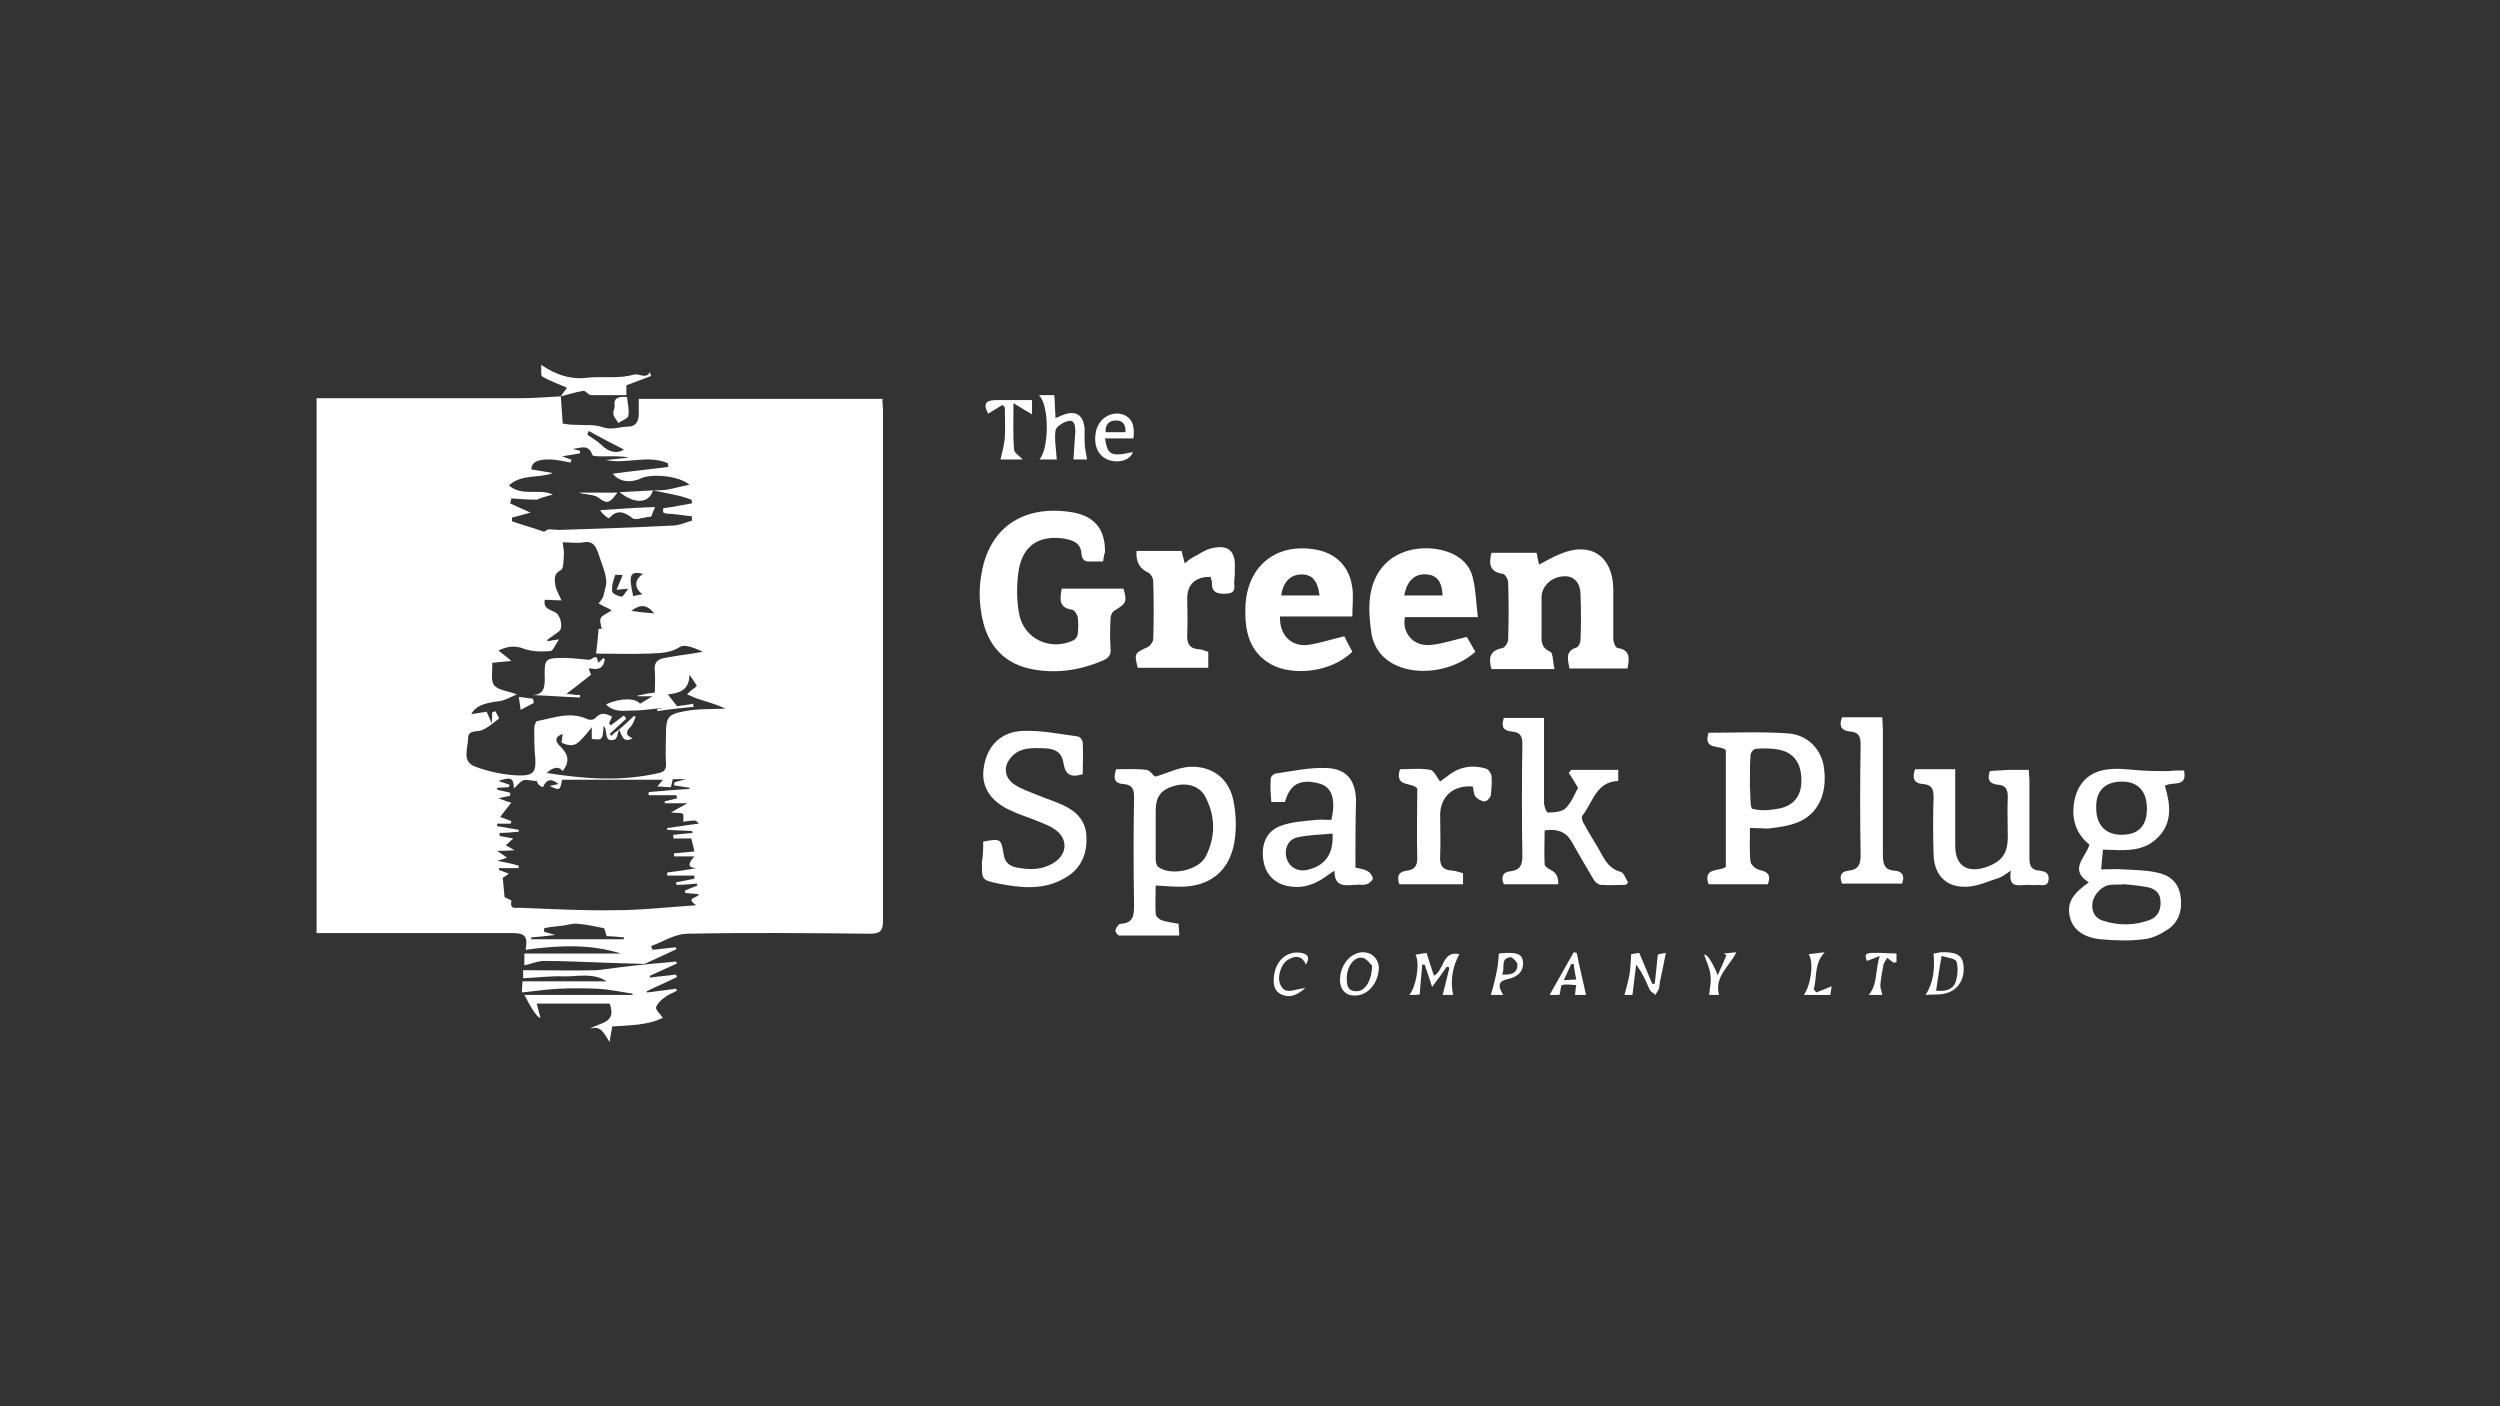 <?xml version="1.0" encoding="UTF-8"?>
<svg xmlns="http://www.w3.org/2000/svg" id="Layer_1" data-name="Layer 1" viewBox="0 0 404.3 227.4">
  <rect x="0" y="0" width="404.3" height="227.4" fill="#333333" stroke="none"/>
  <defs>
    <style>
      .cls-1 {
        fill: #fff;
        stroke-width: 0px;
      }
    </style>
  </defs>
  <g id="rQmecW">
    <g>
      <path class="cls-1" d="M90.7,64.1c.1,1.4.2,2.8.3,4.4.5.1,1.3.2,2.1.2,1.5.1,3.1-.1,4.4.4,1.5.5,2.7-.1,4-.1s1.8-.8,1.8-2.1v-2.4h39.4c0,.7.1,1.4.1,2.1v82.2c0,1.6-.3,2.2-2.1,2.2-9.8-.1-19.7-.2-29.5,0-2,0-4,1.3-5.9,2,.1.2.1.4.2.6,1.3-.1,2.5-.3,3.8-.4,0,.1.1.2.1.3-1.7.8-3.5,1.6-5.2,2.4h.1c-2-.1-4-.1-6.1-.2-3.4-.1-6.8-.3-10.2-.3-1.1,0-2.1.5-3.2.7v-1.9h15.6c-5.1-1.6-10.2-1.3-15.4-.6.4-2.1-.1-2.7-2-2.7h-31.8v-86.5h33c2.1,0,4.3-.2,6.5-.3h0ZM105.6,79.3s.1.1,0,0c.7,0,1.5,0,2.2-.1,1.2-.2,2.5-.6,3.7-.8-1.7-1.5-6.1-1.8-7.7-1.1-1.9.9-3.7.6-4.7-.7,3-.4,6-.7,9-1.1,0-.2-.1-.4-.1-.6-3.3-1.4-6.7.2-10-.5,1.2-.1,2.5-.3,3.7-.4-1.4-.3-2.8-.2-4.2-.2-.6,0-1.6,0-1.7-.2-.6-1.9-2-1.1-3.2-1,.4.1.8.2,1.2.3v.4c-.9.2-1.8.3-2.9.5.6.2,1,.4,1.5.5,0,.2-.1.3-.1.5-1.2-.2-2.4-.5-3.6-.5-1.9,0-2.7.5-2.8,1.6,1.2.2,2.3.4,3.5.6-2.3.9-5,.1-7.1,2,2.2,1.9,5,.4,7.1,1.5-.5.1-1.2.3-1.8.5-.4.1-.7.4-1.1.3-1.3,0-2.5-.1-3.8-.2-.1.3-.1.5-.2.8,1,.5,2,.9,3.3,1.5-1.2.3-2.1.6-3,.8v.6c1.7.6,3.5,1.1,5.2,1.7.2-.1.5-.4.8-.4.5,0,1.1.1,1.7.1,6.1-.2,12.2-.4,18.2-.7,1.1,0,2.1-.5,3.2-.8v-.7c-1.1-.1-2.2-.3-3.4-.4-.4,0-.8,0-1.2-.2-.1,0-.1-.7,0-.7.4-.1.8-.1,1.3-.2,1.1-.2,2.2-.4,3.3-.6,0-.2,0-.4-.1-.6-.6-.2-1.2-.4-1.9-.6-1.7-.4-3-.6-4.3-.9ZM100.1,118h0c-.2.5-.3,1.5-.7,1.6-1.9.6-1-1.6-1.8-2.2-.1,2.3-.2,2.3-1.9,2.1v-1.9c-.6.8-1.2,1.5-1.9,2.2-.9,1-1.9.8-3,.3.1-.5.1-.9.2-1.4-1.2.4-1.4,1.1-.3,2.1,1.3,1.3,1.4,2.5.3,3.9q-.9-1.2-2.6.3c6.2,1,12.2,1.4,18.2,0,.9-.2,1.2-.7,1.1-1.6-.1-1.5,0-3,0-4.6,0-2.8.3-3.3,3.1-3.8,2.1-.4,4.3-.3,6.5-.4-1.4-.7-3-1.1-4.5-1.6-.6-.2-1.1-.5-1.7-.7.4-.4.8-.8,1.3-1.1.1-.1.2-.2.3-.3-.4-.6-.7-1.1-1.2-1.8,0,2.7-1.9,3-3.5,3.2.5.6.9,1.2,1.5,1.9.7-.1,1.7-.2,2.6-.4,0,.2,0,.3.1.5-2,.2-3.9.4-5.9.7v-.3c.3-.1.7-.1,1-.2-1.6.1-3.2.4-4.8.4-1.5,0-3.2.4-4.5-1,2.5-1.1,4.8-1,5.5-.1.7-.4,1.2-.7,2-1.2h-2.4v-.1c.9-.2,1.8-.4,2.8-.5,0-1.2.1-2.3,0-3.4-.2-1.4.4-2,1.6-2.2,2-.4,4.1-.6,6.2-1-1.2-.5-2.9-1.3-3.7-.8-1.7,1.1-3.4,1-5.1,1.1-2.9.1-5.7,0-8.5,0,.2-1.5.3-2.7.4-4h.5c-.1-.7-.4-1.4-.1-1.8.3-.5,1.1-.7,1.7-1.2-.3-.2-.5-.3-.7-.4-.5-.2-1-.5-1.4-.7.3-.4.7-.8.8-1.3.2-.9.6-1.9.4-2.8-.2-1.3-.8-2.6-1.2-3.9-.4-1.1-.8-2.2-2.4-1.9-1.1.2-2.2,0-3.4,0,.1.8.2,1.4.2,2-.1.9,0,2.2-.5,2.5-1.2.6-1,1.5-.9,2.4.1.8.6,1.5,1,2.5-.8,0-1.7-.1-2.7-.1-.3,1.5,1,1.6,1.8,2.1s1.2,2.5.5,3c-.6.5-1.3.9-1.9,1.4,0,.1.1.2.1.2.5-.1.9-.2,1.8-.3-.6.9-1,1.9-1.4,1.9-1.4.1-3,.1-4.3-.4-1.6-.6-2.8-.3-4.1.3.6.5,1.2.9,2.1,1.7-1.4.1-2.1.2-3.1.3.1,1.3-.3,2.8.3,3.6.6.8,2.1.9,3.7,1.5-1.2.5-2,1-2.9,1.1-2.5.3-3.8.8-4.5,2.1.8-.1,1.7-.3,2.5-.4.3.6.5,1.1.8,1.9.1-.9.1-1.4.1-1.8.2-.1.4-.1.5-.2.2.4.7,1.2.6,1.2-.9.7-1.8,1.5-2.8,1.9-.8.3-2.2-.1-2.2,1.3,0,1.6-1.1,3.8,1.2,4.6,2.2.8,4.5,1.3,6.8,1.4,2.8.1,3.1-.6,2.8-3.6-.1-1.3-.1-2.7-.1-4.1,0-.4.3-1.1.5-1.1,2.7-.5,5.3-1.6,8.1-.3.4.2,1.1.1,1.3-.2.9-1,1.7-.7,2.7-.2-.2.4-.4.8-.5,1.1.1.1.2.2.3.3.7-.5,1.4-1.1,2.1-1.6.1.2.2.3.4.5-.9.8-1.8,1.7-2.7,2.5.1.1.2.2.3.3.3-.4.8-.7,1.2-1ZM86.8,126.3c-.8,0-1.6-.3-2.2-.1-.5.2-.9.8-1.5,1.3,0-1.7-.5-1.9-2.5-1.2.6.2,1.2.4,1.8.6,0,.1-.1.3-.1.4-.6,0-1.3.1-1.9.1v.3c.7.2,1.4.3,2.1.5v.5c-.5.1-1.1.2-1.9.4.9.3,1.5.6,2.1.7-.7.9-1.3,1.6-1.8,2.3.4.2,1.1.4,1.8.7,0,.1-.1.3-.1.4h-2.2v.4c1.2.2,2.3.4,3.5.6v.3c-1,.1-2.1.2-3.1.2v.5c.7.1,1.5.3,2.2.4-.4.4-.8.7-1.2,1.1.4.2.7.4,1.4.8-1.2.1-1.9.1-2.8.1.6.4,1,.7,1.6,1.1-.5.2-.8.3-1.6.5,1.5.3,2.5.5,3.5.8,0,.1,0,.3-.1.4h-3.1v.3c.5.2.9.3,1.6.6-.6.4-1,.7-1,.6.1,1.2.2,2.1.3,3.2.2.1,1.2.5,1.1.6-.3,1.4.7,1.1,1.3,1.1,5.2.2,10.3.5,15.5.4,4.3,0,8.5-.5,13.1-.8-1.9-1.3.3-1.1.4-1.8-.8-.1-1.5-.1-2.2-.2v-.4c.7-.3,1.3-.5,2-.8,0-.1-.1-.2-.1-.3-1.1.1-2.2.2-3.3.2,0-.1,0-.3-.1-.4,1-.2,2-.4,3-.6v-.5h-4.4v-.5c1.6-.2,3.1-.4,4.7-.7-1.7-.1-1.1-1-.3-1.9h-3.3v-.5c1.1-.1,2.2-.2,3.3-.3-.2-.8-.3-1.4-.5-2.1h-2.9v-.6c1-.1,2.1-.2,3.1-.3,0-.1,0-.2-.1-.3-1.3-.1-2.7-.1-4-.2v-.3c1.7-.2,3.4-.5,5.1-.7-.3-.4-.5-.5-.7-.5-.6,0-1.2.1-1.8.2,0-.5.1-1.2-.1-1.3-.4-.2-.9-.1-1.9-.2,1-.6,1.6-.9,2.7-1.5h-3.7v-.3c.7-.2,1.3-.3,2-.5,0-.2-.1-.3-.1-.5h-4.5v-.5c2.2-.2,4.4-.4,6.6-.5v-.2c-.8-.1-1.7-.3-2.5-.4,0-.2,0-.3.1-.5.5-.1,1-.3,1.9-.5h-2.2c-.1.5-.2.9-.3,1.3-.8,0-1.4-.1-2.2-.1.3-.4.6-.7.9-1.1h-16.3c-.3,1.7-.4,1.8-2,1,.5-.1,1-.2,1.4-.3-1-.9-1.9-.9-2.5.5-.8-.3-.9-.7-1-1ZM88,150.1v.6c.5.1,1,.3,1.8.5-1.5.2-2.7.3-3.9.4v.3h15v-.3c-1-.1-2-.2-2.8-.2-.2-.6-.3-1.3-.5-1.3-1.4-.3-2.8-.6-4.2-.7-.8-.1-1.6.2-2.4.3-1,.1-2,.2-3,.4ZM100.9,72.7c-1.8-.9-3.7-1.9-5.7-3-.1.2-.2.6-.2.6.8.6,1.6,1,2.2,1.6,1.3,1.3,2.6,1.5,3.7.8ZM101.6,95.2c-.9.1-1.4.1-1.9.2.3-.7.6-1.4,1-2.4-.2,0-1.1-.1-1.2,0-.3.8-.6,1.7-.5,2.6,0,.4.9.8,1.5.9.3,0,.7-.8,1.1-1.3ZM104,92.8c-2.1-.5-2.4.1-1.6,3.6.4-.1.9-.2,1.5-.3-1.4-1-1.3-2.4.1-3.3ZM102.1,98.8c1.4.2,2.4.3,3.7.4-1.2-1.5-2.3-1.5-3.7-.4Z"></path>
      <path class="cls-1" d="M178.4,90.8h-2c-.9.1-1.4-.2-1.5-1.2-.1-1.8-1.3-2.2-2.8-2.5-4.2-.6-6.8,1.2-7.4,5.4-.3,2.2-.3,4.5.1,6.7.7,4.1,5.1,6.2,8.9,4.3.3-.2.6-.7.6-1,.1-.9.1-1.8,0-2.7-.1-.4-.5-1.1-.9-1.2-2.2-.3-2-1.7-1.7-3.4h10c.6,2.2.4,2.4-1.4,3.5-.4.2-.7.8-.7,1.3-.1,1.6-.1,3.3,0,4.9.1,1-.3,1.5-1.2,1.9-3.7,1.6-7.6,2.2-11.6,1.4s-6.6-3.3-7.7-7.2c-.8-3-.9-6-.2-9.1,1.5-6.8,6.8-10.2,14.2-9.1q5.7.8,5.6,6.5c-.2.5-.2.9-.3,1.5Z"></path>
      <path class="cls-1" d="M263.2,108.1h-9.4c-.2-1.3-.8-2.8,1.2-3.4.3-.1.6-.8.6-1.2.1-2.4.1-4.9,0-7.3,0-2-1.1-3.1-2.7-3-2,.1-3.5,1.5-3.6,3.3v5.8c0,1.2-.2,2.4,1.4,3.1.5.2.4,1.7.7,2.8h-10.2c-.5-1.8-.3-3,1.8-3.4.4-.1.9-.9.9-1.4.1-3.1.1-6.1,0-9.2,0-.5-.5-1.4-.9-1.4-2-.3-2.3-1.5-1.8-3.4h7.3c.1.5.2,1.1.4,1.9,1.2-.6,2.3-1.3,3.4-1.7,4.9-2.1,8.5.3,8.6,5.6v8.1c0,.5.3,1.4.7,1.5,2.1.3,1.9,1.7,1.6,3.3Z"></path>
      <path class="cls-1" d="M353.2,124.6c.6,2.9-2,1.7-3.1,2.5.9,2.9,1.3,6-1.2,8.4-2.4,2.4-5.6,2-8.8,1.9-.1,1-.2,1.9-.3,3.2,1.3,0,2.5-.1,3.6,0,1.8.1,3.6.1,5.4.5,2,.4,3.4,1.5,3.8,3.6.4,2.2-.1,4.3-2,5.6-1.2.8-2.6,1.5-4,1.6-2.3.3-4.6.2-6.9,0-2.9-.3-4.6-1.7-5-3.8s.4-3.5,3.1-5.4c-3.3-2.1-.5-4,.1-6.1-2.1-1.7-2.9-4-2.5-6.7.5-3.2,2.4-5.2,5.7-5.5,1.7-.2,3.5.1,5.2.2,1.5.1,2.9.1,4.4.1.8-.1,1.6-.1,2.5-.1ZM343.5,143q0,.1,0,0c-.7.1-1.5,0-2.2.1-1.3.1-2.7,1.5-2.9,2.9-.2,1.4.4,2.5,1.7,2.9,2.5.8,5,.8,7.5-.1,1.4-.5,1.9-1.7,1.8-3.1-.1-1.5-1.1-2.1-2.5-2.3-1.2-.2-2.3-.3-3.4-.4ZM347.2,130.8c0-2.8-1.4-4.4-4-4.4-2.8,0-4.3,1.5-4.2,4.3,0,2.7,1.5,4.3,4.1,4.3s4.1-1.3,4.1-4.2Z"></path>
      <path class="cls-1" d="M217.4,102.9c.4.8.8,1.6,1.3,2.5-3.6,3.5-9.9,3.9-13.2,2-3.5-2-4.2-5.4-4.1-9.1.2-6.8,5-10.6,11.5-9.4,3.2.6,5.4,2.8,5.8,6.2.2,1.4,0,2.9,0,4.6h-11.7c-.1,3,1.8,4.9,4.5,4.6,2-.3,3.8-.9,5.9-1.4ZM213.4,96.3c-.3-2.4-1.2-3.4-2.9-3.4-1.8,0-3,1.2-3.3,3.4h6.2Z"></path>
      <path class="cls-1" d="M238.6,105.4c-3.3,3-8.9,4-12.8,2.2-2.2-1-3.6-2.8-4-5.1-.3-2-.5-4.2-.2-6.2,1.1-7.2,7.9-8.6,12.4-7.1,2.1.7,3.7,2.1,4.2,4.3.5,2,.5,4,.8,6.3h-11.8c-.5,2.6,1.4,4.8,4.2,4.5,1.9-.2,3.7-.8,5.8-1.3.4.6.9,1.6,1.4,2.4ZM227.1,96.3h6.2c-.1-2.2-.9-3.3-2.6-3.4-1.8-.2-3.2,1-3.6,3.4Z"></path>
      <path class="cls-1" d="M180.5,124.4c1.6,0,3.3-.1,4.9.1.6.1,1,.8,1.4,1.1,1.9-.5,3.7-1.5,5.7-1.6,3.7-.1,6.3,2,7,5.6.4,2.2.5,4.5.1,6.7-.8,4.6-4,7.1-8.7,7.1-1.2,0-2.5-.1-4-.2,0,1.5-.1,3.1,0,4.6,0,.4.5.8.9,1,.8.3,1.8.4,2.8.6,0,.5.1,1.1.1,1.9h-9.7c-.2,0-.7-.6-.6-.9.1-.4.5-1,.8-1,2.2-.1,2.2-1.5,2.2-3.2-.1-5.8-.1-11.5,0-17.3,0-1.3-.3-2-1.7-2.1-1.5-.1-1.7-.9-1.2-2.4ZM186.9,134.4v4.6c0,.4.1.9.4,1.2,2,1.5,6.5.6,7.7-1.7,1.6-3.2,1.6-6.5-.1-9.7-.9-1.7-3-2.3-5-1.7-2.2.6-3,1.8-3,4,0,1,0,2.2,0,3.3Z"></path>
      <path class="cls-1" d="M159,136.1c2.8-.5,2.9-.5,3.3,2,.2,1.3.8,1.9,2.1,2.2,2.1.4,4.1.4,5.9-.7,2.4-1.4,2.5-4.1.1-5.6-1.1-.7-2.4-1.1-3.6-1.6-1.1-.4-2.2-.8-3.3-1.3-3.4-1.5-4.9-4-4.4-7,.5-3.4,2.7-5.8,6.4-5.9,2.9-.1,5.9.5,8.8.9.3,0,.8.6.8,1,.1,1.7,0,3.5,0,5.1-1.9.6-2.8.1-3.1-1.7-.3-2.3-2-2.5-3.7-2.5-2.1-.1-4.1.1-5.3,2.2-.7,1.3-.3,2.8,1.1,3.7,1.2.8,2.6,1.2,4,1.8,1.2.5,2.5.9,3.8,1.5,2.2,1,3.8,2.6,3.8,5.3.1,2.8-1,5.1-3.5,6.5-3.4,2-7.1,1.6-10.7.9-2.8-.6-2.7-.6-2.7-3.5.2-1.1.2-2.2.2-3.3Z"></path>
      <path class="cls-1" d="M283,133.9c0,2-.1,3.8.1,5.5.1.5.9,1.2,1.5,1.3,1.4.3,1.8.9,1.3,2.3h-9.6c-.9-2.8,1.7-2,2.8-2.8v-18.9c-1-.9-3.7.1-2.8-2.8,4.2,0,8.5-.2,12.8.1,3.3.2,5.6,2.7,5.9,5.8.5,4-1,7.3-4.3,8.6-1.5.6-3.2.8-4.8,1-.7,0-1.7-.1-2.9-.1ZM283,126h0v1.2c.1,1.3,0,3.5.4,3.6,1.5.4,3.1.2,4.6-.1,2.4-.6,3.5-2.4,3.3-5-.1-2.5-1.4-4.1-3.8-4.5-1.2-.2-2.4-.2-3.5-.1-.4,0-.9.6-.9,1-.1,1.3-.1,2.6-.1,3.9Z"></path>
      <path class="cls-1" d="M262.9,143.1c-1.3,0-2.7.1-4,0-.4,0-1-.5-1.2-.9-1.2-2-2.4-4.1-3.6-6.2q-1.3-2.2-4.3-1.7c0,1.8-.1,3.6,0,5.5,0,.3.6.7,1,.9q1.3.6,1.2,2.3h-8.8c-.5-1.1-.2-2,1.1-2.1,1.6-.2,1.9-1.1,1.9-2.5-.1-6-.1-12,0-18,0-1.3-.3-2-1.7-2.1-1.3-.1-1.8-.7-1.3-2.2h6.5v13.7c0,.6.4,1.6.6,1.6,1,0,2.3-.1,2.9-.7,1-1,1.5-2.4,2-3.3-.6-1-1-1.7-1.5-2.4.1-.2.3-.3.4-.5h7.6v1.8c-3.6.1-4.1,3.5-5.8,5.6-.2.2,0,1,.3,1.4.9,1.7,2,3.3,2.9,5,.7,1.3,1.5,2.3,3,2.7.5.1.8,1.1,1.2,1.7-.1.1-.2.3-.4.4Z"></path>
      <path class="cls-1" d="M309.7,124.4h6.5v12.4c0,3.1,1.8,4.4,4.8,3.5,2.7-.9,3.7-2.2,3.7-5,0-2.1-.1-4.3,0-6.4,0-1.2-.3-1.9-1.6-2-1.3-.1-1.8-.8-1.3-2.2,1-.1,2-.1,3.1-.2h3.2c0,.6.1,1.2.1,1.8v12.5c0,1.2.3,1.9,1.6,2,.8.1,1.6.3,1.5,1.4-.1,1.3-1.1.9-1.8.9-.5.1-1,0-1.5,0-1.5,0-3.3.7-2.8-2.3-.9.6-1.4,1-2,1.2-1.6.5-3.3,1.3-5,1.4-3.4.2-5.4-1.8-5.5-5.2-.1-3.1-.1-6.2,0-9.3,0-1.3-.3-2-1.7-2.1-1.5-.1-1.8-1-1.3-2.4Z"></path>
      <path class="cls-1" d="M219.2,140.3c.9.2,1.5.3,2,.6.4.2.8.8.8,1.2,0,.3-.6.8-1,.9-.6.2-1.2,0-1.9.1-1.6.1-3.3.4-3.3-2.3-.7.5-1.2.8-1.6,1.1-1.6,1.1-3.3,1.7-5.2,1.5-2.4-.2-4.1-1.6-4.6-3.8-.6-2.8.3-5.1,2.6-6,1.8-.7,3.8-.8,5.8-1,.8-.1,1.7,0,2.5,0,.8-3.3.1-5.4-2-5.9-3-.8-4.7.1-5.5,3h-2.2c-.1-1.2-.2-2.5-.1-3.8,0-.3.5-.8.8-.8,2.7-.4,5.4-1,8.2-.9,3.2.1,4.7,1.9,4.8,5.2-.1,3.6-.1,7.2-.1,10.9ZM215.5,134.8c-1.9.2-3.8.2-5.6.6-1.6.3-2.3,1.9-1.8,3.5.4,1.3,1.7,2.1,3.2,1.8,2.9-.6,4.4-2.5,4.2-5.9Z"></path>
      <path class="cls-1" d="M183.8,89.1h7.3c.1.6.3,1.2.5,2,.4-.3.8-.7,1.2-.9,1-.5,1.9-1.2,3-1.5,2.7-.7,4,.3,3.9,3,0,.7,0,1.5-.1,2.2-.1.8.5,2-1.2,2.1-1.4.1-2.5-.1-2.4-1.8,0-.3-.2-.6-.2-.9-2.4-.1-3.8,1.2-3.8,3.4,0,1.9.1,3.8,0,5.8-.1,1.5.3,2.4,1.9,2.5.5,0,1,.3,1.5.4v2.6h-11.4c-.6-2.3-.5-2.4,1.5-3.3.5-.2,1-.9,1-1.4.1-3.1.1-6.2,0-9.3,0-.5-.4-1.2-.8-1.4q-2.1-.9-1.9-3.5Z"></path>
      <path class="cls-1" d="M104.1,156c1.7-.2,3.5-.3,5.2-.5.1.1.1.2.2.3-1.5.7-2.9,1.3-4.4,2v.3c1.4-.2,2.8-.3,4.2-.5.1.1.1.3.2.4-1.6.8-3.3,1.5-4.9,2.3,0,.1,0,.2.1.2,1.5-.2,3.1-.4,4.6-.6.1.1.1.2.2.3-.7.4-1.4.6-2,1.1-.6.4-1.2,1-1.4,1.6-.1.4.6,1,1.1,1.7-2.4,1.2-5.3,1.2-8.2,1.4-.1.8-.3,1.5-.4,2.5-.9-1.2-1.3-2.8-3.2-2.1,1.5-1.1,4.4-.8,3.2-4.1h-11.8c.2.8.4,1.6.6,2.3q-.7,0-2.6-3.7h17.5v-.2c-1.9-.3-3.8-.7-5.7-.8-2.1-.1-4.2-.1-6.3,0-2,.1-3.9.4-5.9.6,0-.7.1-1.3.1-1.8h13.6c-2.1-1.4-4.5-.8-6.7-.8-2.3-.1-4.5.2-6.8.3v-1.3c4,0,8,.1,12,0,2.5-.3,5.1-.7,7.5-.9.1-.1,0,0,0,0Z"></path>
      <path class="cls-1" d="M226.3,143c-.5-1.4,0-2.1,1.3-2.2,1.2-.2,1.6-.8,1.6-2-.1-3.8,0-7.7,0-11.3-1-1.1-3.7-.1-2.8-3.1,1.6,0,3.3-.2,4.9.1.6.1,1,1.1,1.6,1.9.3-.3,1-.7,1.6-1.2,1.8-1.3,3.8-1.5,5.8-.9.4.1.8.7.9,1.1.1,1.1,0,2.2-.1,3.2-.1.4-.6,1-1,1-.5,0-1.2-.4-1.5-.8-.3-.4-.3-1.1-.4-1.6-3.1-.3-5.3,1.6-5.3,4.6,0,2.2.1,4.4,0,6.6-.1,1.6.4,2.3,2,2.4.5,0,1.1.3,1.7.4v1.8h-10.3Z"></path>
      <path class="cls-1" d="M297.9,116h6.5c0,.6.1,1.3.1,1.9v20.3c0,1.5.2,2.5,1.9,2.6,1.2.1,1.7.8,1.2,2.1h-9.7c-.5-1.2-.2-2,1.1-2.1,1.6-.2,1.9-1.1,1.9-2.5-.1-6-.1-12,0-17.9,0-1.3-.3-2-1.7-2.1-1.3-.1-1.9-.8-1.3-2.3Z"></path>
      <path class="cls-1" d="M90.7,64.1c.3-.5.7-1,1-1.4-1.4-.6-2.8-1.1-4-1.8-.3-.2-.1-1.1-.2-1.9,2.4,1.6,4.7,2.4,7.3,2.1,2.5-.3,5.2.2,7.6-.5,1-.3,2,.8,2.7-.4.1.2.1.4.2.6-1.3.5-2.6,1-4,1.5v1.6h-5.7c-.4,0-.9-.7-1.2-.7-1.3.2-2.5.6-3.7.9h0Z"></path>
      <path class="cls-1" d="M175.8,74.3h-2.2c.1-1.5.2-3,.3-4.5,0-.9-.1-2-1.2-1.7-.8.2-1.9.9-2,1.5-.2,1.5.1,3.1.2,4.7h-2.8c1.6-1.8,1.6-8.9-.1-10.4h2.5c.1,1.1.1,2.3.2,3.7.5-.2.8-.3,1.2-.5,2.1-.8,3.3,0,3.5,2.2v1.9c0,1.1.2,2,.4,3.1Z"></path>
      <path class="cls-1" d="M178.7,70.9c.4,2.7,1,3,4.5,2.2-.3,1.1-1.8,1.8-3.5,1.4-1.9-.4-2.9-2.2-2.5-4.5.3-2,2-3.3,3.8-3.1,1.8.3,2.6,1.5,2.3,4-1.4,0-2.9,0-4.6,0ZM182,69.9c.1-1.2-.4-1.9-1.5-1.9s-1.8.6-1.7,1.9h3.2Z"></path>
      <path class="cls-1" d="M162.1,65.5c-.8.5-1.5.9-2.3,1.4-.8-1.5-.5-2.2,1.3-2.2h5.8v2.3c-.9-.5-1.7-1-3-1.8,0,2.9-.1,5.2.1,7.5,0,.5.8,1,1.4,1.6h-3.6c.3-1.2.6-2.4.7-3.5.1-1.6,0-3.2,0-4.9-.1-.2-.3-.3-.4-.4Z"></path>
      <path class="cls-1" d="M227.9,160.9c1.1-1.2,1.8-5.2,1-6.5.6-.1,1.1-.2,1.8-.3.4,1.3.8,2.5,1.2,3.7,1.7-.9,1.3-4.1,4.1-3.5-1.1,2.1-1.5,4.2-1,6.6h-1.7c.4-1.4.7-2.9,1.1-4.4-.1-.1-.3-.1-.4-.2-.7,1-1.4,2-2.4,3.3-.5-1.5-.8-2.5-1.2-3.6h-.4c-.1,1.5-.3,3.1-.4,4.8-.2.1-.9.1-1.7.1Z"></path>
      <path class="cls-1" d="M269.4,154.1c-.3,1.6-.6,3-.9,4.4-.1.4-.1.9-.2,1.3-.1.4-.4.7-.6,1.1-.3-.3-.7-.5-.9-.8-.6-1.4-1.2-2.8-2.2-4.1-.2,1.6-.4,3.2-.6,4.9h-1.3c.3-1.1.6-2.1.8-3.2.2-1.1.2-2.1.3-3.4.1,0,.7-.1,1.3-.2.7,1.7,1.4,3.3,2.1,5h.4c.2-1.5.3-3,.5-4.7.3-.2,1-.2,1.3-.3Z"></path>
      <path class="cls-1" d="M312.7,154.2c.2,0,.7-.1,1.1-.2,2.4-.1,3.5.4,3.7,1.9.4,2.4-.9,4.4-3.1,4.8-.9.2-1.9.1-3,.2,1.3-2,1.5-4.2,1.3-6.7ZM313.1,160.2c1.6.2,2.8-.2,3.2-1.5.3-1,.4-2.2.1-3.2-.2-.5-1.4-.6-2.4-.9-.4,2.1-.6,3.8-.9,5.6Z"></path>
      <path class="cls-1" d="M219,161c-1.4,0-2.3-1-2.3-2.5,0-2.5,1.8-4.6,3.9-4.5,1.4.1,2.3,1.1,2.4,2.5-.1,2.6-1.9,4.6-4,4.5ZM221.9,156.2c-.3-.3-.8-1.1-1.5-1.3-1.3-.3-2.6,1.3-2.6,3.3,0,1.1.1,2.1,1.6,2.1,1.3,0,2.4-1.5,2.5-4.1Z"></path>
      <path class="cls-1" d="M256.5,160.9h-1.8c.1-.5.1-1.1.2-1.6-.8,0-1.5-.2-2.3,0-.2,0-.2.9-.4,1.6h-1.6c1.3-2.3,2.6-4.6,3.9-6.9.2,0,.3.1.5.1.4,2.2,1,4.5,1.5,6.8ZM254.5,155.9h-.4c-.4.8-.7,1.6-1.2,2.6.8,0,1.4-.1,2-.1-.2-1-.3-1.7-.4-2.5Z"></path>
      <path class="cls-1" d="M242.4,154.2c.2,0,.8-.1,1.4-.1,1.1,0,2.4,0,2.5,1.5.1,1.4-.7,2.3-2.3,2.7-1.6.3-1.9,1-.9,2.6h-2c.3-1,.6-2.1.8-3.1.3-1.2.4-2.3.5-3.6ZM242.9,157.6c1.5.1,2.5-.2,2.5-1.6,0-.4-.8-1.2-1.1-1.2-1.8.2-.8,1.8-1.4,2.8Z"></path>
      <path class="cls-1" d="M211.2,156c-.6-1.4-1.6-1.5-2.7-.9-1.2.5-2,2.7-1.5,4,.8,2,2.3.8,4.1.7-1.3,1.1-2.4,1.6-3.7,1.1s-1.5-1.6-1.4-2.8c.2-2.7,2.1-4.4,4.4-4,1.1.2,1.5.7.8,1.9Z"></path>
      <path class="cls-1" d="M304.4,160.9h-2.2c1.5-1.7,1-3.9,1.8-6.3-1,.4-1.5.6-2.1.8-.5-1.5-.3-1.4,4.8-1.2v1.4c-.2,0-.3.1-.4.1-.4-.2-.7-.5-1.1-.8-.2.4-.5.7-.6,1.1-.2,1-.4,2.1-.5,3.2-.1.4.2,1,.3,1.7Z"></path>
      <path class="cls-1" d="M278,160.9h-1.6c.1-1.1.4-2.3.2-3.3-.1-1.1-.7-2.2-1-3.2q.7-.2,2.2,3.3c.5-1.2,1-2.2,1.4-3.2-.1-.1-.3-.2-.4-.3.7-.1,1.3-.1,2-.2-1.1,2.3-3.6,3.9-2.8,6.9Z"></path>
      <path class="cls-1" d="M293.7,160.5c.9-.3,1.7-.7,2.5-1,0,.3-.1.8-.2,1.4h-4.3c1.1-1.4,1.7-5.2.8-6.6.8-.1,1.6-.2,2.6-.3-1.8,1.9-1.2,4.1-1.8,6,.2.2.3.3.4.5Z"></path>
      <path class="cls-1" d="M101.4,64.2c.1,1.1.4,2.1.2,3.1-.1.4-1,.7-1.6,1.1-.3-.5-.7-.9-.8-1.4-.1-.4.2-.9.2-1.3-.2-1.4.6-1.6,2-1.5Z"></path>
      <path class="cls-1" d="M105.3,83.5c.3-.7.4-1,.6-1.4-2.9.2-5.9.4-8.8.5.4.6,1.3,1.3,1.4,1.2,1.3-1.5,2.5-1,3.8,0,.2.2.7.1,1,.1.7-.2,1.5-.3,2-.4ZM99.8,79.7h-6.1c1.1.2,2.5.2,3.3.9,1.4,1.1,1.8.3,2.8-.9Z"></path>
      <path class="cls-1" d="M96.7,107.2c.4-.3.6-.5.9-.8.1.2.3.2.2.3-.2,1.3-1,1.7-2.2,1.4h-.4c.2.5.3.9.4,1-1.3,1-2.5,2-4,3.1.9.1,1.6.2,2.2.2v.4c-2.6-.1-5.2-.3-7.8-.4,1.8,0,2.1-1,2.1-2.6-.1-3.3,0-3.4,3.2-3.4,1.3,0,2.6.2,3.9.3.5.1,1.4-1.3,1.5.5Z"></path>
      <path class="cls-1" d="M100.1,118c.8-.7,1.6-1.4,2.4-2.2.1,0,.2.1.3.1-.2.5-.4,1.2-.8,1.6-.8.8-.9,1.4.3,1.9-1.7.9-1.7-.7-2.2-1.4h0Z"></path>
      <path class="cls-1" d="M86.3,113.7c-.6.3-1.2.6-2.1,1.1-.1-.8-.2-1.4-.3-2.1.8.1,1.5.2,2.3.3.1.3.1.5.1.7Z"></path>
      <path class="cls-1" d="M105.3,83.5c-.5.1-1.3.2-2,.3-.3,0-.8.1-1-.1-1.3-1-2.5-1.5-3.8,0-.1.1-1-.6-1.4-1.2,2.9-.2,5.8-.4,8.8-.5-.2.5-.4.8-.6,1.5Z"></path>
      <path class="cls-1" d="M105.6,79.3c-.6,2.1-2.9,2.3-5.4.3,2-.1,3.7-.2,5.4-.3.1.1,0,0,0,0Z"></path>
      <path class="cls-1" d="M99.8,79.7c-.9,1.2-1.4,2-2.8.9-.8-.7-2.3-.6-3.3-.9h6.1Z"></path>
    </g>
  </g>
</svg>
